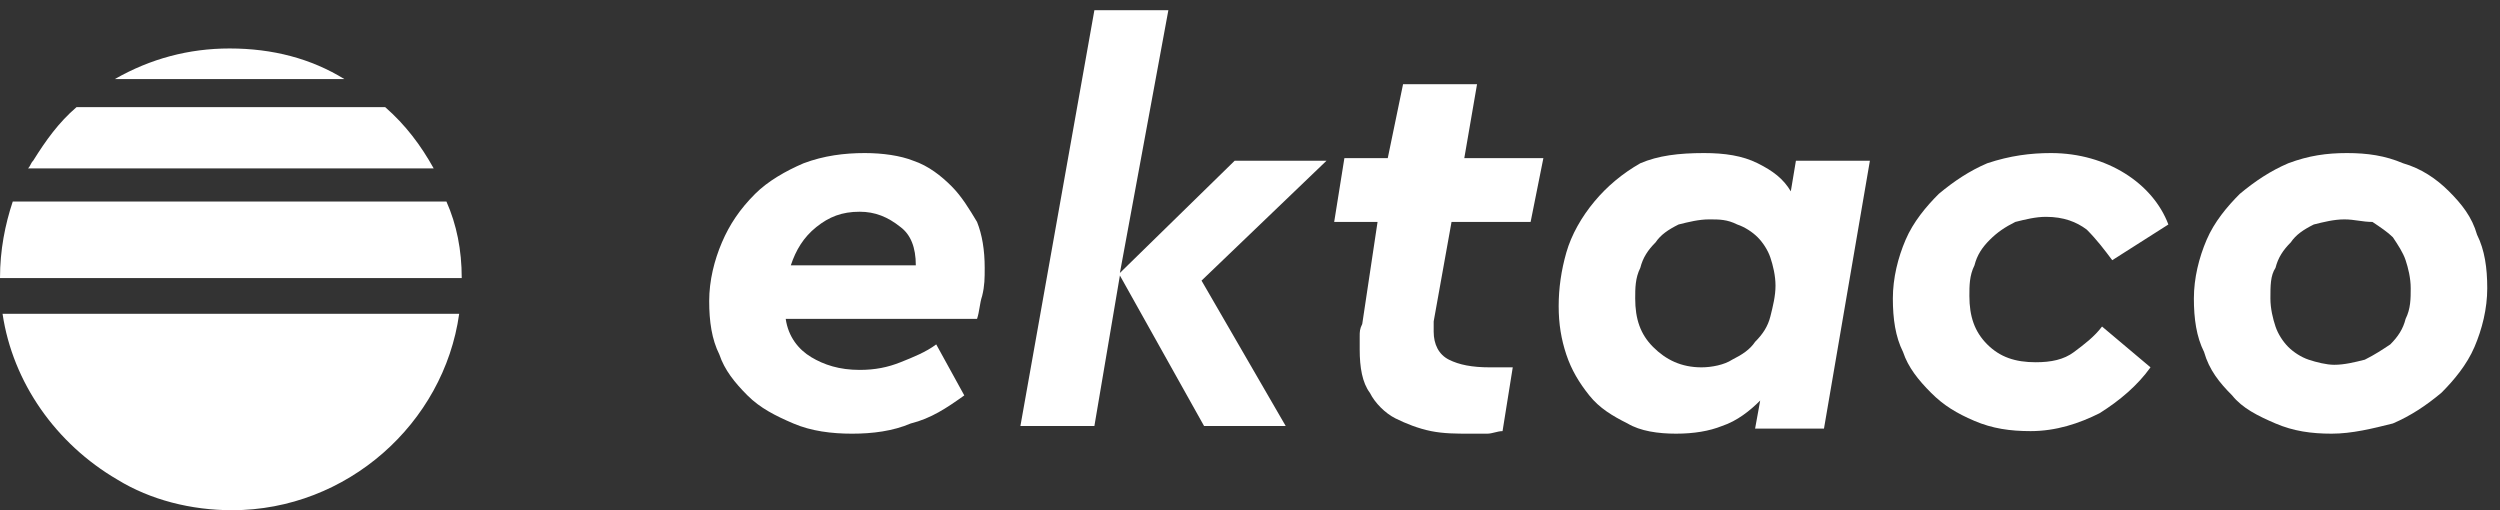 <?xml version="1.0" encoding="utf-8"?>
<!-- Generator: Adobe Illustrator 27.7.0, SVG Export Plug-In . SVG Version: 6.00 Build 0)  -->
<svg version="1.1" id="Layer_1" xmlns="http://www.w3.org/2000/svg" xmlns:xlink="http://www.w3.org/1999/xlink" x="0px" y="0px"
	 viewBox="0 0 98 20" style="enable-background:new 0 0 98 20;" xml:space="preserve">
<rect x="0" y="0" width="98" height="20" fill="#333333" stroke="none"/>
<style type="text/css">
	.st0{fill-rule:evenodd;clip-rule:evenodd;fill:#FFFFFF;}
</style>
<path class="st0" d="M33.7,8.3c-0.7,0-1.2,0.2-1.7,0.6c-0.5,0.4-0.8,0.9-1,1.5h4.9v0c0-0.7-0.2-1.2-0.6-1.5
	C34.8,8.5,34.3,8.3,33.7,8.3z M33.9,6c0.7,0,1.4,0.1,1.9,0.3c0.6,0.2,1.1,0.6,1.5,1c0.4,0.4,0.7,0.9,1,1.4c0.2,0.5,0.3,1.1,0.3,1.8
	c0,0.4,0,0.7-0.1,1.1c-0.1,0.3-0.1,0.6-0.2,0.9h-7.5c0.1,0.7,0.5,1.2,1,1.5c0.5,0.3,1.1,0.5,1.9,0.5c0.6,0,1.1-0.1,1.6-0.3
	c0.5-0.2,1-0.4,1.4-0.7l1.1,2c-0.7,0.5-1.3,0.9-2.1,1.1c-0.7,0.3-1.5,0.4-2.3,0.4c-0.8,0-1.6-0.1-2.3-0.4c-0.7-0.3-1.3-0.6-1.8-1.1
	c-0.5-0.5-0.9-1-1.1-1.6c-0.3-0.6-0.4-1.3-0.4-2.1c0-0.8,0.2-1.6,0.5-2.3c0.3-0.7,0.7-1.3,1.3-1.9c0.5-0.5,1.2-0.9,1.9-1.2
	C32.3,6.1,33.1,6,33.9,6z"/>
<path class="st0" d="M43.9,10.7l4.5-4.4H52L47.1,11l3.3,5.7h-3.2l-3.3-5.9l-1,5.9h-2.9l2.9-16.3h2.9L43.9,10.7z"/>
<path class="st0" d="M60,8.7h-3.1l-0.7,3.9c0,0.1,0,0.2,0,0.2c0,0.1,0,0.2,0,0.2c0,0.5,0.2,0.9,0.6,1.1c0.4,0.2,0.9,0.3,1.6,0.3h0.5
	c0.1,0,0.3,0,0.4,0l-0.4,2.5c-0.2,0-0.4,0.1-0.6,0.1c-0.2,0-0.4,0-0.7,0c-0.5,0-1,0-1.5-0.1c-0.5-0.1-1-0.3-1.4-0.5
	c-0.4-0.2-0.8-0.6-1-1c-0.3-0.4-0.4-1-0.4-1.7c0-0.2,0-0.3,0-0.5c0-0.2,0-0.3,0.1-0.5L54,8.7h-1.7l0.4-2.5h1.7L55,3.3h2.9l-0.5,2.9
	h3.1L60,8.7z"/>
<path class="st0" d="M67,8.6c-0.4,0-0.8,0.1-1.2,0.2c-0.4,0.2-0.7,0.4-0.9,0.7c-0.3,0.3-0.5,0.6-0.6,1c-0.2,0.4-0.2,0.8-0.2,1.2
	c0,0.8,0.2,1.4,0.7,1.9c0.5,0.5,1.1,0.8,1.9,0.8c0.4,0,0.9-0.1,1.2-0.3c0.4-0.2,0.7-0.4,0.9-0.7c0.3-0.3,0.5-0.6,0.6-1
	c0.1-0.4,0.2-0.8,0.2-1.2c0-0.4-0.1-0.8-0.2-1.1c-0.1-0.3-0.3-0.6-0.5-0.8c-0.2-0.2-0.5-0.4-0.8-0.5C67.7,8.6,67.4,8.6,67,8.6z
	 M66.8,6c0.8,0,1.5,0.1,2.1,0.4c0.6,0.3,1,0.6,1.3,1.1l0.2-1.2h2.9l-1.8,10.5h-2.7l0.2-1.1c-0.4,0.4-0.9,0.8-1.5,1
	C67,16.9,66.4,17,65.7,17c-0.7,0-1.4-0.1-1.9-0.4c-0.6-0.3-1.1-0.6-1.5-1.1c-0.4-0.5-0.7-1-0.9-1.6c-0.2-0.6-0.3-1.2-0.3-1.9
	c0-0.7,0.1-1.4,0.3-2.1c0.2-0.7,0.6-1.4,1.1-2c0.5-0.6,1.1-1.1,1.8-1.5C65,6.1,65.8,6,66.8,6z"/>
<path class="st0" d="M80.4,6c1.1,0,2.1,0.3,2.9,0.8C84.1,7.3,84.7,8,85,8.8l-2.2,1.4c-0.3-0.4-0.6-0.8-1-1.2
	c-0.4-0.3-0.9-0.5-1.6-0.5c-0.4,0-0.8,0.1-1.2,0.2c-0.4,0.2-0.7,0.4-1,0.7c-0.3,0.3-0.5,0.6-0.6,1c-0.2,0.4-0.2,0.8-0.2,1.2
	c0,0.8,0.2,1.4,0.7,1.9c0.5,0.5,1.1,0.7,1.9,0.7c0.6,0,1.1-0.1,1.5-0.4c0.4-0.3,0.8-0.6,1.1-1l1.9,1.6c-0.5,0.7-1.2,1.3-2,1.8
	c-0.8,0.4-1.7,0.7-2.7,0.7c-0.8,0-1.5-0.1-2.2-0.4c-0.7-0.3-1.2-0.6-1.7-1.1c-0.5-0.5-0.9-1-1.1-1.6c-0.3-0.6-0.4-1.3-0.4-2.1
	c0-0.8,0.2-1.6,0.5-2.3c0.3-0.7,0.8-1.3,1.3-1.8c0.6-0.5,1.2-0.9,1.9-1.2C78.8,6.1,79.6,6,80.4,6z"/>
<path class="st0" d="M91.9,8.6c-0.4,0-0.8,0.1-1.2,0.2c-0.4,0.2-0.7,0.4-0.9,0.7c-0.3,0.3-0.5,0.6-0.6,1C89,10.8,89,11.2,89,11.7
	c0,0.4,0.1,0.8,0.2,1.1c0.1,0.3,0.3,0.6,0.5,0.8c0.2,0.2,0.5,0.4,0.8,0.5c0.3,0.1,0.7,0.2,1,0.2c0.4,0,0.8-0.1,1.2-0.2
	c0.4-0.2,0.7-0.4,1-0.6c0.3-0.3,0.5-0.6,0.6-1c0.2-0.4,0.2-0.8,0.2-1.2c0-0.4-0.1-0.8-0.2-1.1c-0.1-0.3-0.3-0.6-0.5-0.9
	c-0.2-0.2-0.5-0.4-0.8-0.6C92.6,8.7,92.3,8.6,91.9,8.6z M92,6c0.8,0,1.5,0.1,2.2,0.4C94.9,6.6,95.5,7,96,7.5s0.9,1,1.1,1.7
	c0.3,0.6,0.4,1.3,0.4,2.1c0,0.8-0.2,1.6-0.5,2.3c-0.3,0.7-0.8,1.3-1.3,1.8c-0.6,0.5-1.2,0.9-1.9,1.2C93,16.8,92.2,17,91.4,17
	c-0.8,0-1.5-0.1-2.2-0.4c-0.7-0.3-1.3-0.6-1.7-1.1c-0.5-0.5-0.9-1-1.1-1.7c-0.3-0.6-0.4-1.3-0.4-2.1c0-0.8,0.2-1.6,0.5-2.3
	c0.3-0.7,0.8-1.3,1.3-1.8c0.6-0.5,1.2-0.9,1.9-1.2C90.5,6.1,91.2,6,92,6z"/>
<path class="st0" d="M13.5,3.1h-9C5.9,2.3,7.4,1.9,9,1.9C10.7,1.9,12.2,2.3,13.5,3.1z"/>
<path class="st0" d="M17,6.6H1.1c0.1-0.1,0.1-0.2,0.2-0.3c0.5-0.8,1-1.5,1.7-2.1h12.1C15.9,4.9,16.5,5.7,17,6.6z"/>
<path class="st0" d="M0.1,12.3H18c-0.6,4.3-4.4,7.7-8.9,7.7c-1.6,0-3.2-0.4-4.5-1.2C2.2,17.4,0.5,15,0.1,12.3z"/>
<path class="st0" d="M18.1,10.9H0v0c0-1.1,0.2-2.1,0.5-3h17C17.9,8.8,18.1,9.8,18.1,10.9L18.1,10.9z"/>
</svg>

